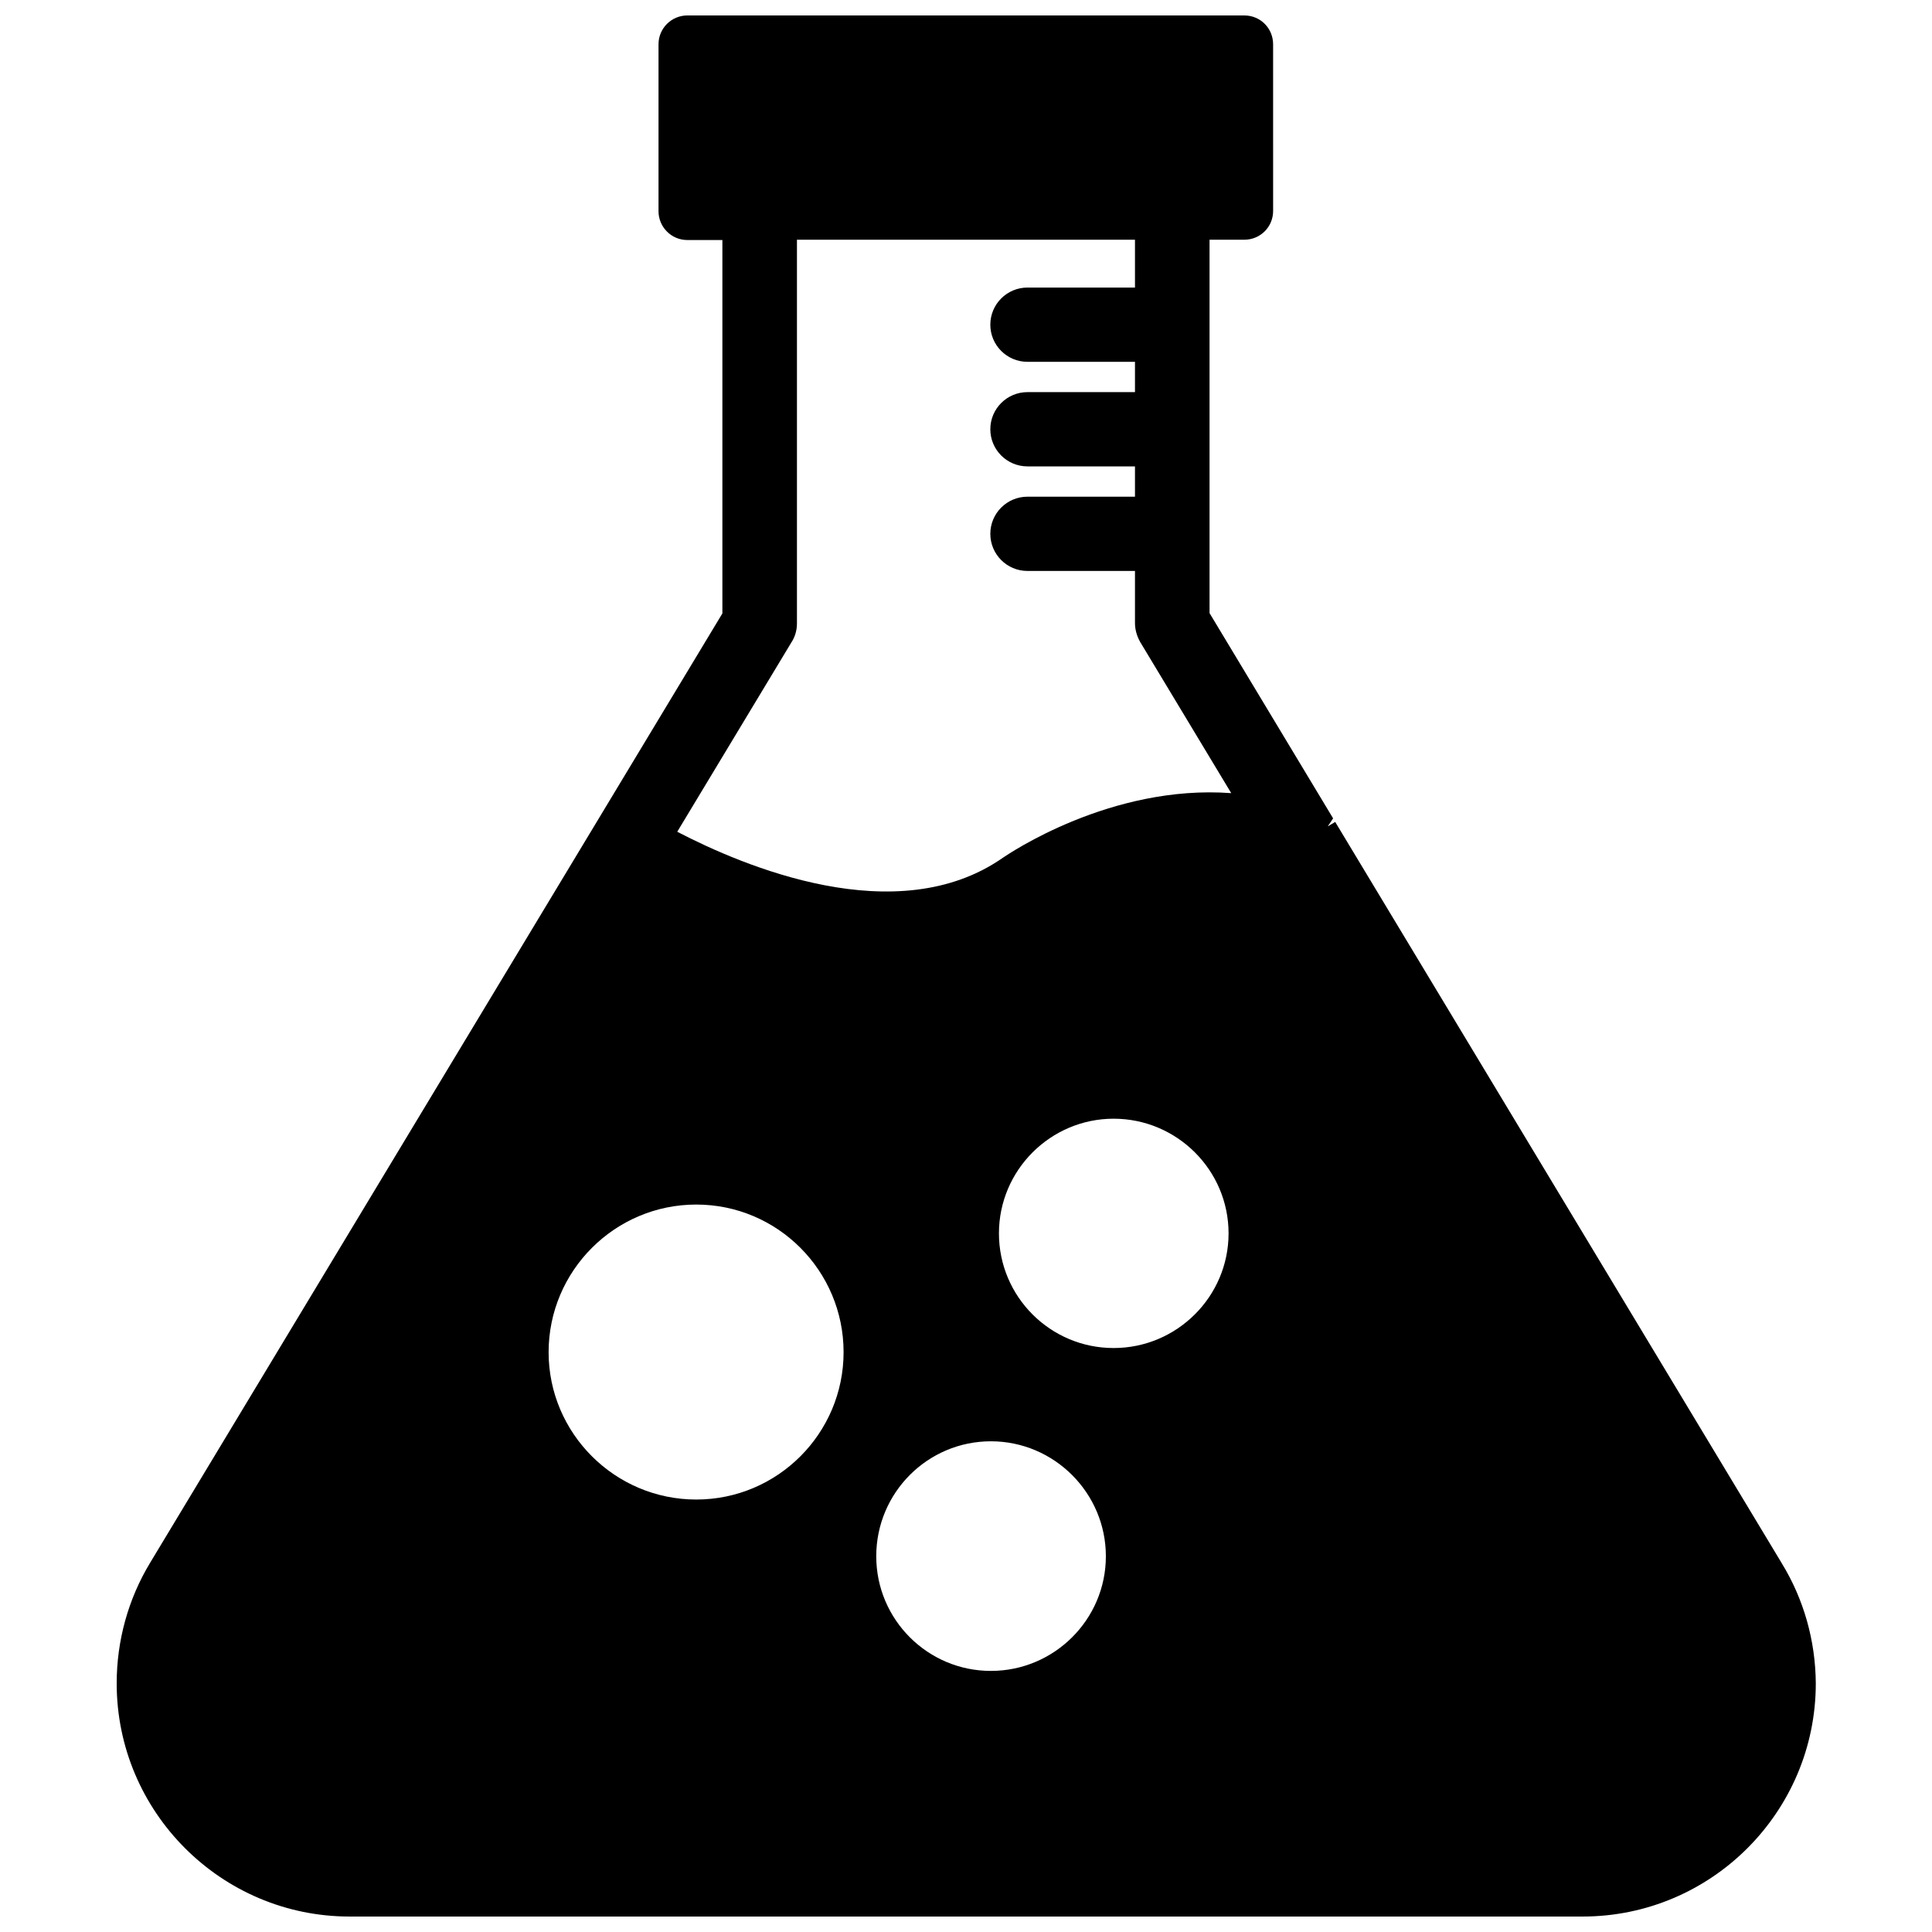 <?xml version="1.0" encoding="UTF-8"?>
<!-- Uploaded to: SVG Repo, www.svgrepo.com, Generator: SVG Repo Mixer Tools -->
<svg width="800px" height="800px" version="1.1" viewBox="144 144 512 512" xmlns="http://www.w3.org/2000/svg">
 <defs>
  <clipPath id="a">
   <path d="m174 148.09h452v503.81h-452z"/>
  </clipPath>
 </defs>
 <g clip-path="url(#a)">
  <path d="m616.16 558.23-118.32-196.41-1.969 1.18 1.418-2.125-32.746-54.395v-98.953h9.211c4.25 0 7.637-3.387 7.637-7.637l-0.004-44.16c0-4.172-3.305-7.637-7.637-7.637h-147.6c-4.172 0-7.637 3.387-7.637 7.637v44.242c0 4.172 3.387 7.637 7.637 7.637h9.289v98.953l-151.7 251.66c-5.746 9.523-8.816 20.547-8.816 31.883 0 34.086 27.711 61.797 61.715 61.797h326.77c34.086 0 61.797-27.711 61.797-61.797-0.082-11.258-3.152-22.281-9.055-31.883zm-260.96-248.99v-101.71h89.582v12.676h-28.496c-5.434 0-9.84 4.41-9.84 9.84 0 5.434 4.41 9.84 9.84 9.84h28.496v8.031h-28.496c-5.434 0-9.84 4.41-9.84 9.84 0 5.434 4.41 9.84 9.84 9.84h28.496v8.031h-28.496c-5.434 0-9.84 4.41-9.84 9.84 0 5.434 4.41 9.84 9.84 9.84h28.496v13.777c0 1.73 0.473 3.465 1.418 5.117l24.09 39.988c-31.961-2.363-59.039 16.137-60.457 17.082-28.102 19.68-68.957 2.203-86.355-6.848l30.23-50.145c0.941-1.422 1.492-3.152 1.492-5.043zm-26.688 153.98c21.57 0 39.047 17.555 39.047 39.125 0 21.492-17.477 39.047-39.047 39.047-21.57 0-39.125-17.555-39.125-39.047 0.004-21.57 17.559-39.125 39.125-39.125zm78.09 62.738c16.766 0 30.465 13.699 30.465 30.465 0 16.766-13.699 30.387-30.465 30.387s-30.387-13.617-30.387-30.387c0.004-16.844 13.621-30.465 30.387-30.465zm2.129-55.102c0-16.766 13.699-30.387 30.387-30.387 16.766 0 30.465 13.617 30.465 30.387 0 16.766-13.699 30.387-30.465 30.387-16.77 0-30.387-13.621-30.387-30.387z"/>
 </g>
</svg>